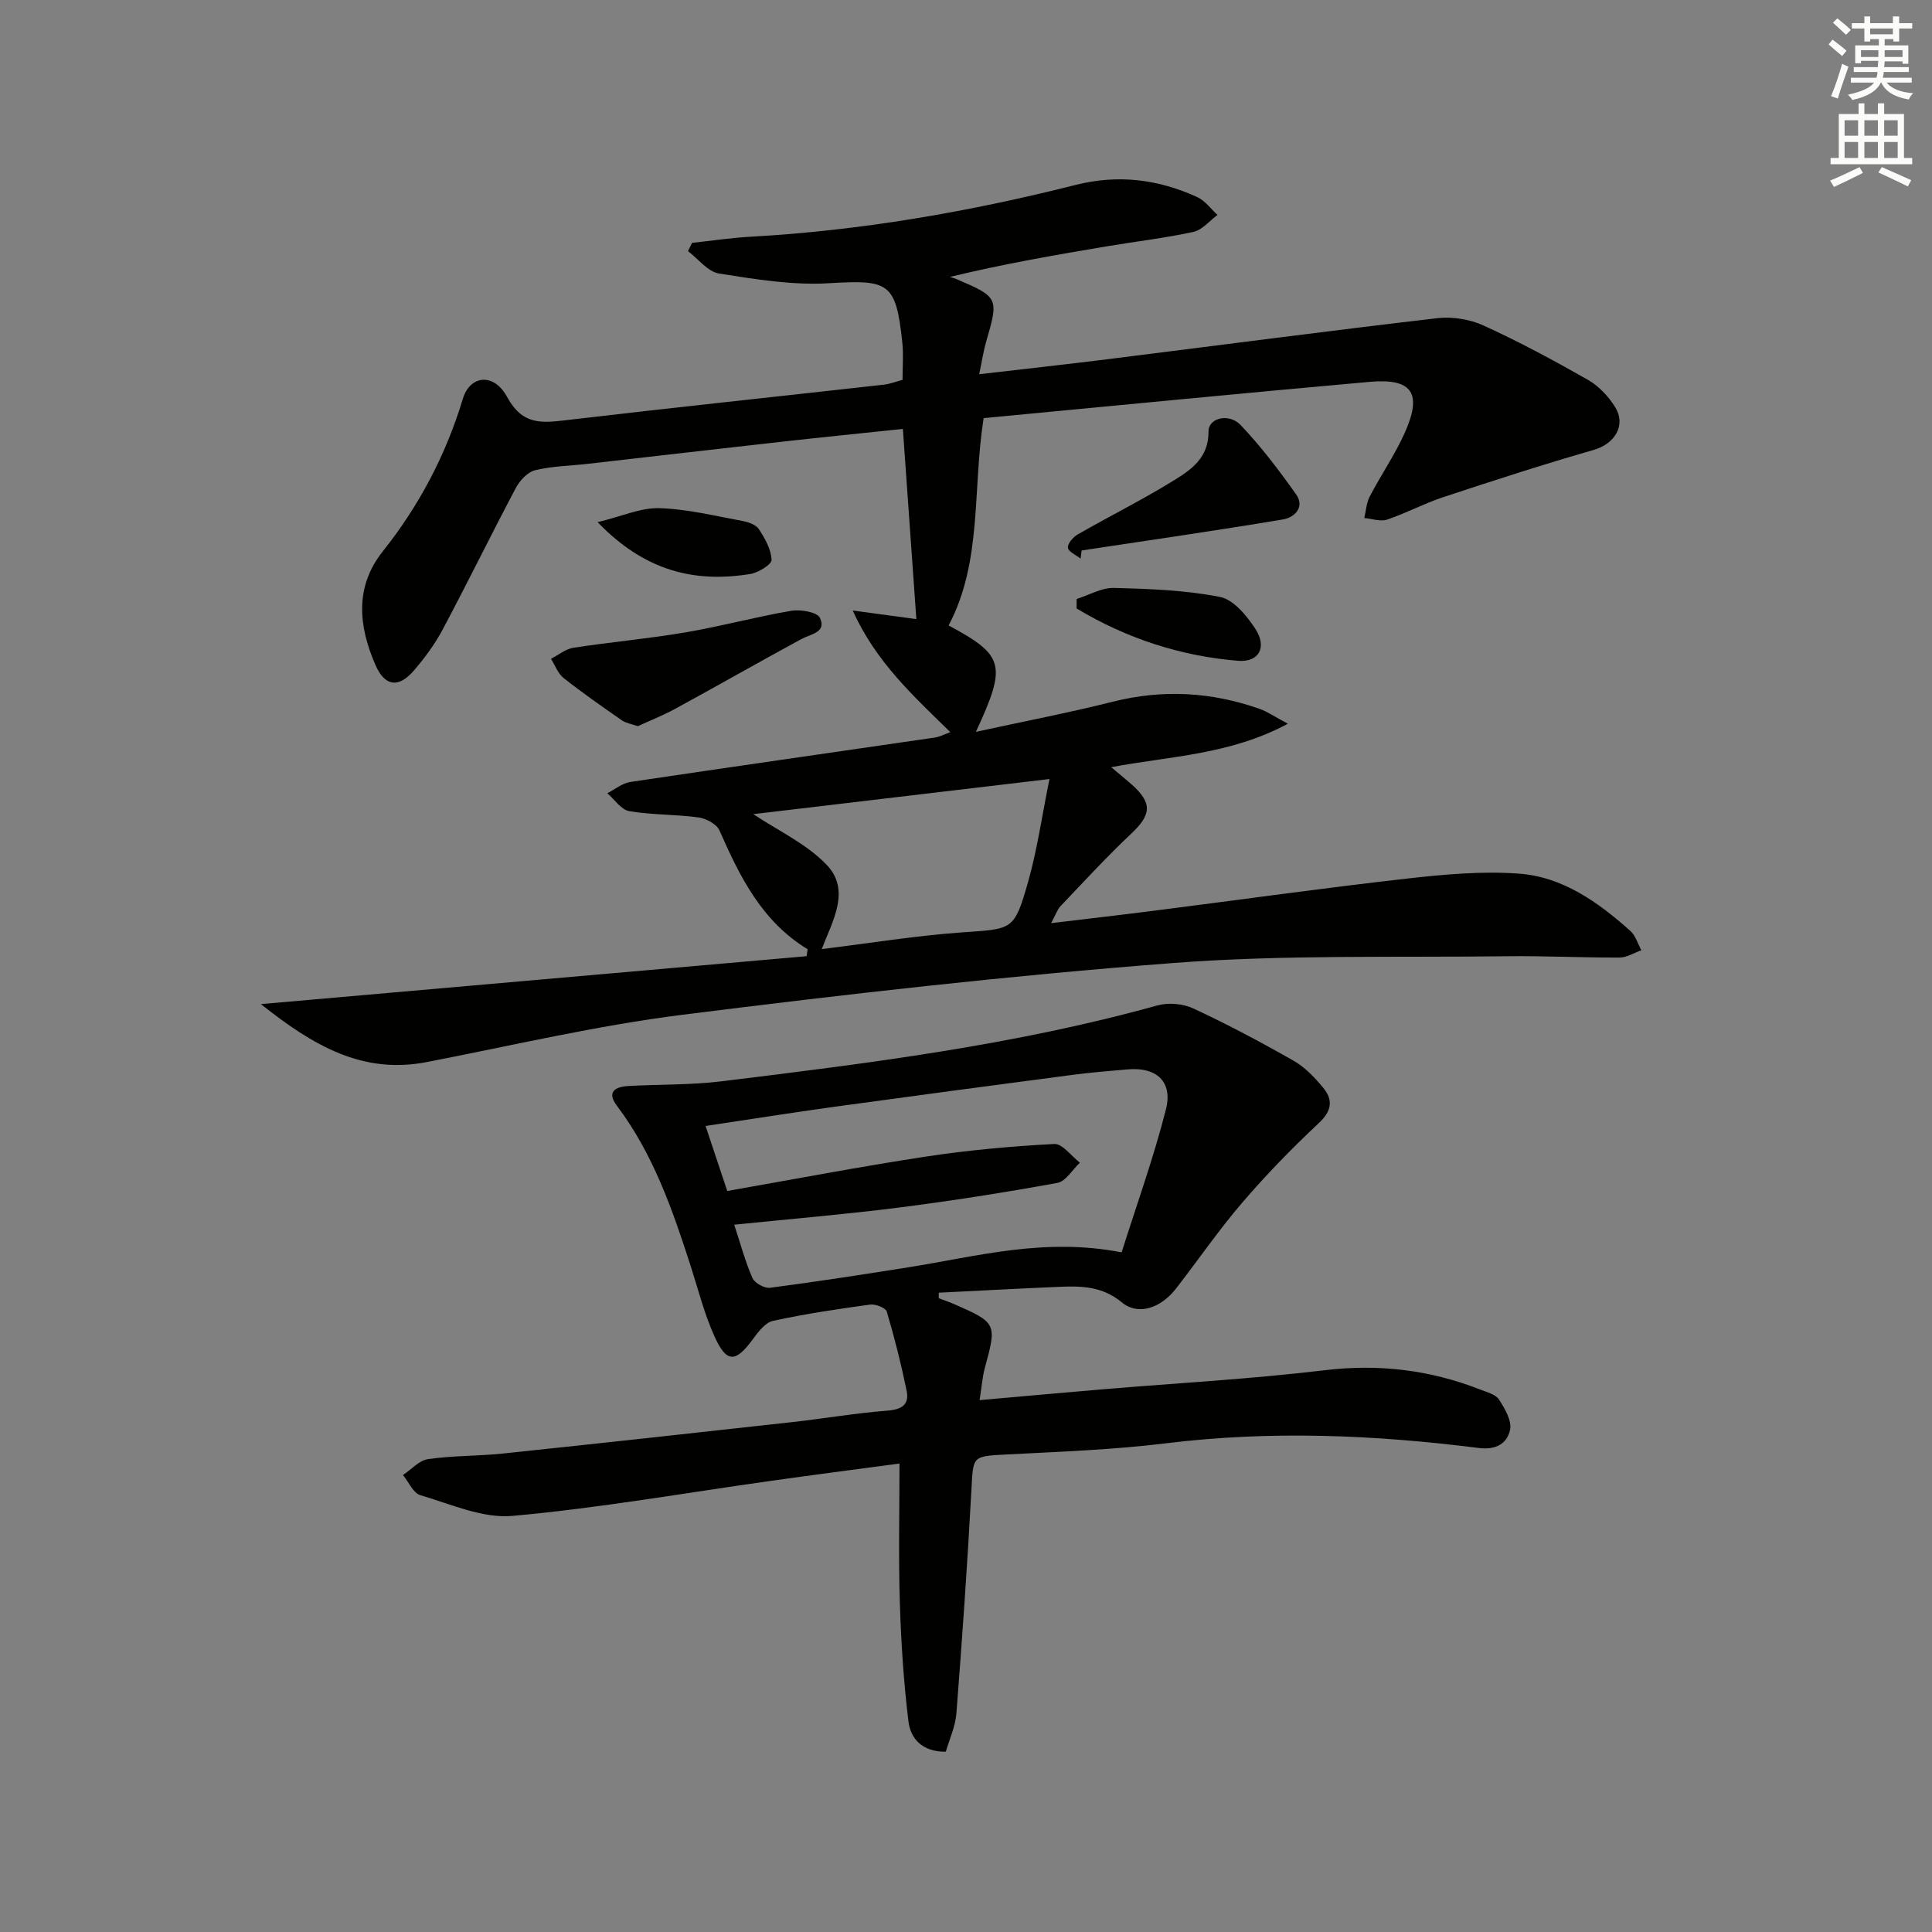<svg enable-background="new 0 0 400 400" viewBox="0 0 400 400" xmlns="http://www.w3.org/2000/svg"><rect x="0" y="0" width="400" height="400" fill="#808080" stroke="none"/><g fill="#010100"><path d="m54.01 207.89c38.69-3.4 75.84-6.66 112.99-9.92.07-.48.14-.96.21-1.44-9.47-5.76-14.04-15.01-18.25-24.6-.58-1.31-2.76-2.47-4.34-2.69-4.75-.65-9.62-.5-14.34-1.3-1.68-.29-3.04-2.42-4.54-3.71 1.58-.8 3.09-2.08 4.76-2.33 21.01-3.14 42.05-6.13 63.07-9.2.97-.14 1.88-.64 3.19-1.11-7.59-7.45-15.42-14.51-20.21-25.19 4.94.67 8.94 1.21 13.17 1.78-.94-13.27-1.85-26.08-2.79-39.38-8.61.91-16.69 1.72-24.75 2.62-13.52 1.51-27.04 3.08-40.56 4.62-3.63.41-7.34.46-10.85 1.32-1.55.38-3.16 2.13-3.97 3.66-5.14 9.7-9.96 19.57-15.12 29.26-1.63 3.06-3.73 5.93-6 8.56-3.16 3.66-6 3.3-7.95-1.17-3.49-8.01-4.35-16.13 1.53-23.53 7.55-9.49 13.06-19.97 16.57-31.58 1.47-4.86 6.38-5.49 9.17-.36 3.14 5.78 7.03 5.4 12.14 4.8 21.94-2.58 43.9-4.9 65.86-7.36 1.28-.14 2.51-.64 3.86-.99 0-2.74.22-5.24-.04-7.69-1.33-12.51-2.75-13.07-15.22-12.32-7.52.45-15.22-.82-22.73-2.01-2.33-.37-4.3-3.03-6.43-4.64.28-.57.57-1.14.85-1.71 4.04-.43 8.08-1.05 12.13-1.27 22.8-1.27 45.18-5.15 67.27-10.72 8.82-2.23 17.12-1.18 25.19 2.52 1.62.74 2.8 2.44 4.19 3.69-1.65 1.21-3.15 3.11-4.98 3.51-5.98 1.3-12.09 2-18.13 3.02-10.58 1.78-21.16 3.61-32.29 6.3.46.15.92.28 1.37.46 8.69 3.71 8.77 3.92 6.14 12.92-.55 1.88-.83 3.84-1.45 6.77 9.29-1.08 17.96-2.03 26.6-3.11 22.73-2.84 45.45-5.84 68.2-8.49 3.14-.37 6.77.21 9.64 1.52 7.38 3.37 14.55 7.23 21.61 11.25 2.21 1.26 4.2 3.38 5.57 5.56 2.42 3.85-.04 7.7-4.42 8.95-10.48 3.01-20.86 6.38-31.21 9.8-3.93 1.3-7.62 3.3-11.55 4.62-1.38.46-3.13-.19-4.71-.33.36-1.5.44-3.15 1.14-4.48 2.3-4.41 5.16-8.55 7.2-13.07 3.73-8.28 1.63-11.43-7.24-10.64-26.63 2.37-53.25 4.99-79.91 7.51-2.34 14.8-.23 29.66-7.25 42.92 11.55 6.23 12.09 8.12 5.65 22.03 9.8-2.14 19.15-3.93 28.36-6.24 10.35-2.6 20.42-2.03 30.39 1.49 1.61.57 3.06 1.59 5.85 3.07-12.05 6.45-24.24 6.67-36.59 9 1.68 1.42 2.99 2.47 4.25 3.58 4.33 3.87 4.08 6.25-.14 10.22-5.07 4.77-9.78 9.92-14.59 14.95-.65.68-.95 1.68-1.96 3.54 7.81-.94 14.77-1.74 21.73-2.63 17.29-2.2 34.56-4.63 51.87-6.59 7.68-.87 15.52-1.59 23.19-1.04 9.1.64 16.46 5.91 23.13 11.86 1.09.97 1.54 2.66 2.29 4.01-1.5.53-3 1.5-4.51 1.51-7.83.03-15.66-.37-23.49-.27-22.98.29-46.04-.35-68.91 1.4-33.94 2.59-67.8 6.46-101.58 10.71-17.74 2.23-35.25 6.36-52.83 9.77-13.46 2.67-23.69-3.4-34.5-11.97zm101.95-39.33c5.09 3.4 10.98 6.11 15.16 10.46 5.11 5.3 1.22 11.68-.99 17.48 9.97-1.22 19.47-2.78 29.03-3.46 10.51-.74 10.81-.31 13.7-10.47 1.9-6.7 2.87-13.66 4.42-21.28-21.7 2.57-41.88 4.97-61.32 7.27z"/><path d="m194.36 268.79c1.07.4 2.16.76 3.21 1.22 8.77 3.84 8.83 4.06 6.36 13.08-.55 2.01-.69 4.14-1.12 6.79 9.02-.79 17.39-1.56 25.77-2.26 15.24-1.28 30.52-2.11 45.69-3.93 11.21-1.34 21.81-.07 32.2 4 1.38.54 3.18.99 3.88 2.07 1.21 1.87 2.7 4.41 2.29 6.29-.6 2.77-2.85 4.2-6.48 3.74-21.5-2.72-43.03-3.64-64.67-.98-10.88 1.34-21.88 1.74-32.83 2.31-7.44.39-7.16.22-7.54 7.4-.83 15.43-1.92 30.84-3.11 46.24-.21 2.7-1.45 5.33-2.19 7.91-4.85.06-7.29-2.69-7.73-6.23-1-8.19-1.54-16.45-1.79-24.7-.29-9.43-.07-18.87-.07-28.73-8.68 1.16-17.53 2.31-26.37 3.55-17.91 2.51-35.76 5.67-53.76 7.29-6.2.56-12.79-2.45-19.07-4.29-1.48-.43-2.41-2.73-3.6-4.17 1.72-1.14 3.33-3.02 5.18-3.29 5.08-.74 10.28-.62 15.4-1.15 19.98-2.1 39.96-4.29 59.93-6.51 6.6-.73 13.16-1.87 19.77-2.38 3-.23 4.59-1.24 4-4.12-1.13-5.51-2.51-10.99-4.11-16.38-.23-.79-2.34-1.61-3.45-1.46-6.74.92-13.48 1.93-20.11 3.37-1.61.35-3.07 2.29-4.18 3.81-3.55 4.85-5.4 4.97-7.9-.52-2.11-4.64-3.37-9.68-4.94-14.56-3.77-11.72-7.78-23.31-15.32-33.3-2.15-2.85-.29-3.9 2.35-4.05 6.46-.37 12.98-.19 19.38-.98 30.31-3.72 60.62-7.48 90.16-15.7 2.29-.64 5.33-.38 7.48.62 7.06 3.29 13.96 6.95 20.73 10.81 2.38 1.36 4.44 3.51 6.2 5.67 2.05 2.52 1.71 4.77-.97 7.27-5.56 5.2-10.89 10.69-15.85 16.47-4.86 5.66-9.1 11.85-13.68 17.75-3.17 4.08-7.84 5.69-11.24 2.88-4.08-3.38-8.45-3.41-13.09-3.21-8.27.35-16.54.8-24.81 1.21.01.38 0 .77 0 1.15zm-43.79-22.21c13.9-2.44 27.41-5.03 40.99-7.1 8.84-1.35 17.78-2.16 26.71-2.63 1.7-.09 3.54 2.51 5.31 3.87-1.55 1.45-2.92 3.87-4.68 4.19-10.93 1.99-21.91 3.72-32.93 5.12-11.14 1.41-22.34 2.34-33.96 3.53 1.3 3.93 2.27 7.61 3.78 11.05.46 1.04 2.49 2.16 3.64 2.01 9.53-1.24 19.04-2.72 28.53-4.22 14.21-2.25 28.27-6.24 44.26-3.11 3.09-9.79 6.62-19.57 9.17-29.59 1.47-5.77-1.97-8.81-7.87-8.3-3.81.33-7.62.63-11.4 1.13-16.44 2.16-32.88 4.35-49.31 6.61-8.83 1.22-17.64 2.62-26.73 3.98 1.54 4.64 2.9 8.7 4.49 13.46z"/><path d="m132.05 150.35c-1.43-.5-2.49-.65-3.27-1.19-4.09-2.85-8.19-5.7-12.09-8.78-1.18-.93-1.76-2.63-2.61-3.98 1.54-.79 3.02-2.04 4.64-2.29 7.71-1.19 15.49-1.87 23.18-3.18 7.35-1.25 14.57-3.22 21.92-4.47 1.93-.33 5.37.26 5.93 1.45 1.43 3.04-1.86 3.33-3.85 4.41-8.73 4.73-17.35 9.66-26.07 14.41-2.59 1.41-5.36 2.5-7.78 3.62z"/><path d="m223.72 115.65c-.94-.74-2.53-1.42-2.62-2.26-.1-.85 1.1-2.21 2.06-2.76 6.49-3.72 13.2-7.07 19.57-10.98 3.73-2.29 7.53-4.75 7.48-10.31-.03-2.81 4.22-3.9 6.67-1.32 4.2 4.43 7.94 9.35 11.47 14.34 1.88 2.67-.38 4.79-2.7 5.18-13.87 2.32-27.8 4.32-41.71 6.43-.08.57-.15 1.13-.22 1.68z"/><path d="m222.9 124.02c2.56-.81 5.14-2.35 7.69-2.29 7.36.18 14.81.45 22 1.86 2.8.55 5.55 3.89 7.32 6.61 2.46 3.77.79 6.96-3.58 6.61-11.97-.97-23.16-4.67-33.43-10.83 0-.65 0-1.31 0-1.96z"/><path d="m123.73 108.11c5.03-1.22 8.92-3.01 12.75-2.9 5.74.16 11.45 1.59 17.15 2.63 1.26.23 2.87.77 3.49 1.72 1.26 1.92 2.54 4.18 2.62 6.35.04.95-2.73 2.66-4.4 2.93-11.47 1.85-21.78-.53-31.61-10.73z"/></g><path d="m378.6 9.2.8-1c.9.7 1.9 1.4 2.9 2.3l-.9 1.1c-1.1-.9-2-1.7-2.8-2.4zm.5 10.7c.9-2.1 1.6-4.3 2.3-6.7.4.2.8.4 1.3.6-.7 2.1-1.5 4.2-2.2 6.6zm.4-15.2.9-.9c1 .8 2 1.6 2.8 2.4l-1 1c-1-.9-1.9-1.8-2.7-2.5zm12.5-1.3h1.2v1.4h2.7v1.1h-2.7v2.7h-1.2v-.5h-1.8v1.3h4.9v3.8h-1.2v-.5h-3.7c0 .4-.1.9-.1 1.2h5.1v1h-5.2c0 .5-.1.9-.2 1.2h6v1h-5.2c1.1 1.3 2.9 2 5.5 2.2-.4.4-.7.8-.9 1.3-2.9-.5-4.8-1.6-5.7-3.5h-.1c-.8 1.7-2.7 2.9-5.9 3.6-.2-.4-.6-.8-.9-1.1 2.8-.6 4.6-1.4 5.4-2.5h-4.8v-1h5.3c.1-.3.2-.7.2-1.2h-4.9v-1h5c0-.4 0-.8.1-1.3h-3.6v.5h-1.2v-3.7h4.9v-1.3h-1.8v.5h-1.2v-2.7h-2.6v-1.1h2.6v-1.4h1.2v1.4h4.7v-1.4zm-6.7 8.4h3.6c0-.4 0-.9 0-1.4h-3.6zm1.9-4.7h4.7v-1.2h-4.7zm6.7 3.3h-3.7v1.4h3.7z" fill="#fbfcfa"/><path d="m384.7 21.4h1.3v2.2h2.8v-2.2h1.3v2.2h4.1v9.1h1.7v1.3h-16.9v-1.3h1.7v-9.1h4.1v-2.2zm.3 13.2.7 1.2c-1.8.9-3.8 1.9-6 2.9-.2-.4-.5-.8-.8-1.3 2.4-1 4.4-2 6.1-2.8zm-3.1-6.5h2.8v-3.2h-2.8zm0 4.6h2.8v-3.3h-2.8zm4.1-4.6h2.8v-3.2h-2.8zm0 4.6h2.8v-3.3h-2.8v3.2zm3.6 1.9c2.1.9 4.1 1.8 6.1 2.7l-.7 1.3c-2.2-1.1-4.2-2-6.1-2.9zm3.3-9.7h-2.8v3.2h2.8zm-2.8 7.8h2.8v-3.3h-2.8z" fill="#fbfcfa"/></svg>